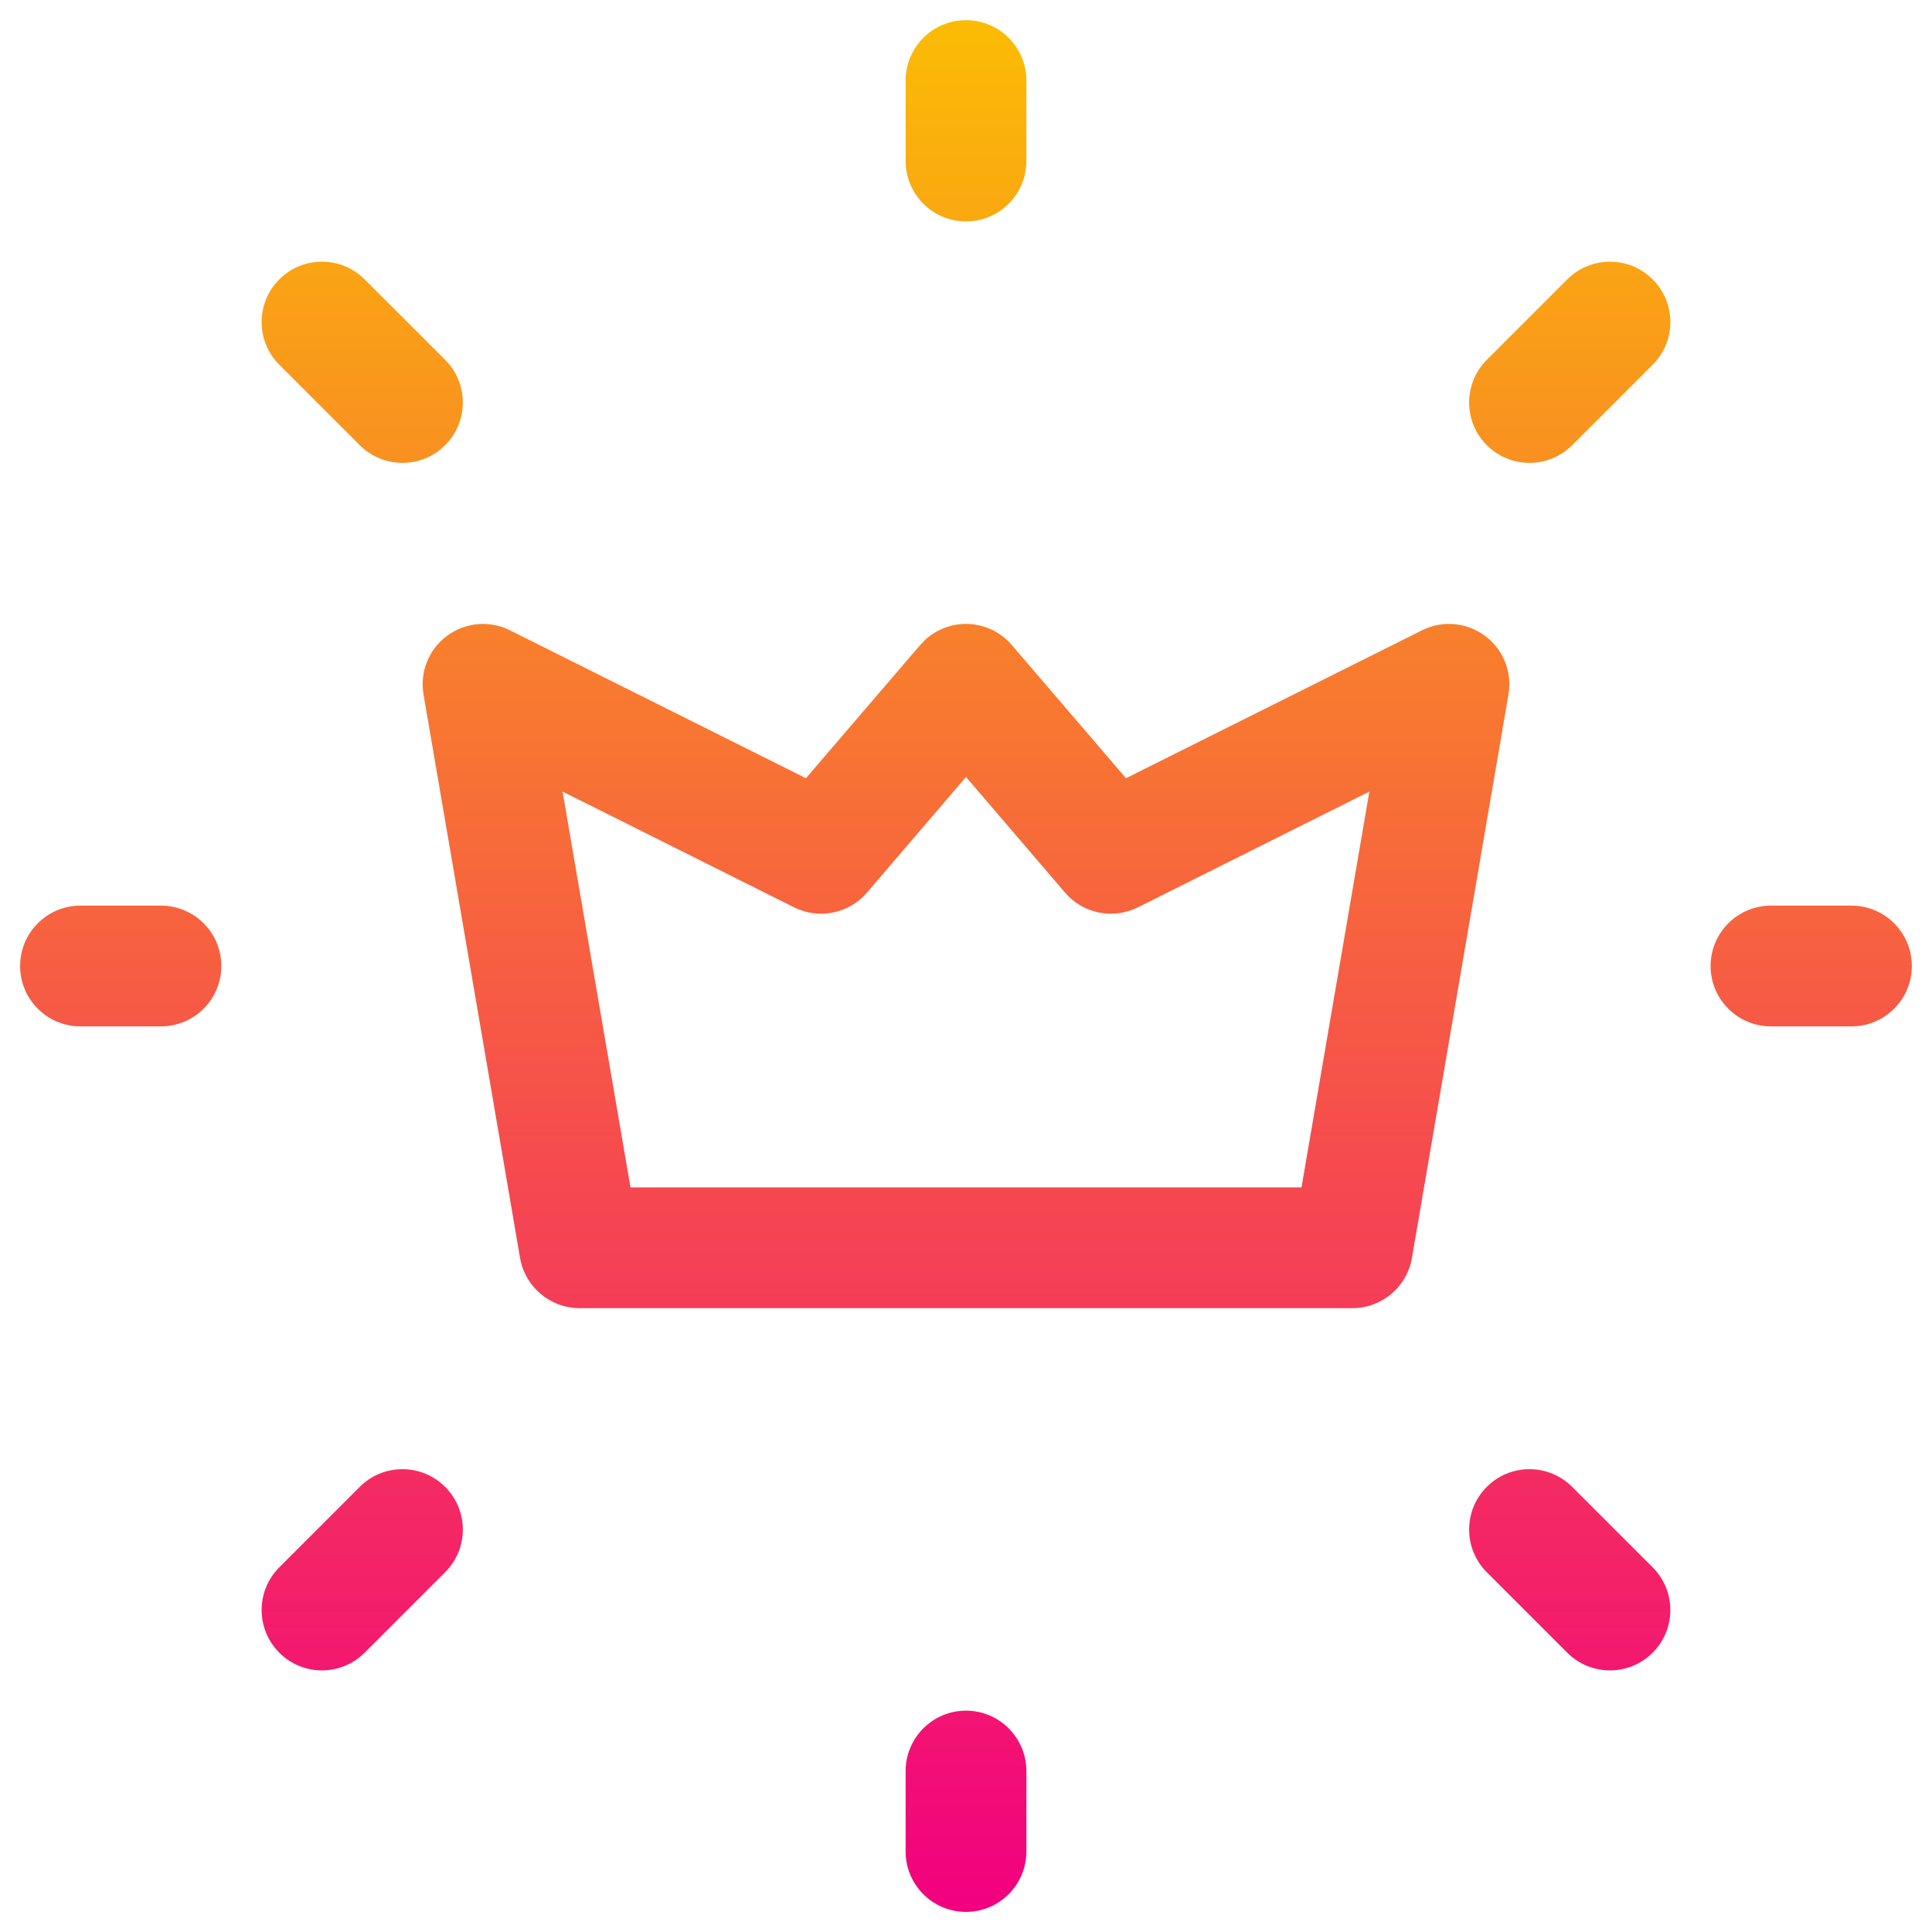 <svg width="32" height="32" viewBox="0 0 32 32" fill="none" xmlns="http://www.w3.org/2000/svg">
<g clip-path="url(#clip0_10346_517)">
<path d="M16 28.334C16.552 28.334 17 28.782 17 29.334V30.667C17 31.219 16.552 31.667 16 31.667C15.448 31.667 15 31.219 15 30.667V29.334C15 28.782 15.448 28.334 16 28.334ZM5.959 24.627C6.349 24.236 6.982 24.237 7.373 24.627C7.764 25.017 7.764 25.651 7.373 26.041L6.04 27.374C5.649 27.764 5.016 27.765 4.626 27.374C4.236 26.983 4.236 26.35 4.626 25.96L5.959 24.627ZM24.626 24.627C25.016 24.236 25.649 24.237 26.04 24.627L27.373 25.96C27.764 26.351 27.764 26.983 27.373 27.374C26.983 27.764 26.349 27.765 25.959 27.374L24.626 26.041C24.236 25.651 24.236 25.017 24.626 24.627ZM16 10.334C16.292 10.334 16.569 10.462 16.759 10.684L18.65 12.89L23.553 10.44C23.89 10.271 24.293 10.307 24.596 10.531C24.898 10.756 25.049 11.131 24.985 11.503L23.386 20.836C23.303 21.316 22.887 21.667 22.4 21.667H9.6C9.113 21.667 8.697 21.316 8.614 20.836L7.015 11.503C6.951 11.131 7.102 10.756 7.404 10.531C7.707 10.307 8.11 10.271 8.447 10.44L13.349 12.89L15.241 10.684L15.316 10.604C15.501 10.432 15.745 10.334 16 10.334ZM14.359 14.785C14.061 15.133 13.563 15.233 13.152 15.028L9.318 13.111L10.443 19.667H21.557L22.681 13.111L18.848 15.028C18.437 15.233 17.939 15.133 17.641 14.785L16 12.869L14.359 14.785ZM2.666 15C3.218 15 3.666 15.448 3.666 16C3.666 16.552 3.218 17 2.666 17H1.333C0.781 17 0.333 16.552 0.333 16C0.333 15.448 0.781 15 1.333 15H2.666ZM30.666 15C31.218 15 31.666 15.448 31.666 16C31.666 16.552 31.218 17 30.666 17H29.333C28.781 17 28.333 16.552 28.333 16C28.333 15.448 28.781 15 29.333 15H30.666ZM4.626 4.627C5.016 4.236 5.649 4.237 6.04 4.627L7.373 5.96C7.764 6.35 7.764 6.984 7.373 7.374C6.983 7.764 6.349 7.764 5.959 7.374L4.626 6.041C4.236 5.651 4.236 5.017 4.626 4.627ZM25.959 4.627C26.349 4.237 26.983 4.237 27.373 4.627C27.764 5.017 27.764 5.65 27.373 6.041L26.04 7.374C25.649 7.764 25.016 7.764 24.626 7.374C24.236 6.984 24.236 6.35 24.626 5.96L25.959 4.627ZM16 0.334C16.552 0.334 17 0.782 17 1.334V2.667C17 3.219 16.552 3.667 16 3.667C15.448 3.667 15 3.219 15 2.667V1.334C15 0.782 15.448 0.334 16 0.334Z" fill="url(#paint0_linear_10346_517)"/>
</g>
<defs>
<linearGradient id="paint0_linear_10346_517" x1="15.999" y1="0.334" x2="15.999" y2="31.667" gradientUnits="userSpaceOnUse">
<stop stop-color="#FBBC04"/>
<stop offset="1" stop-color="#F2007F"/>
</linearGradient>
<clipPath id="clip0_10346_517">
<rect width="32" height="32" fill="white"/>
</clipPath>
</defs>
</svg>
